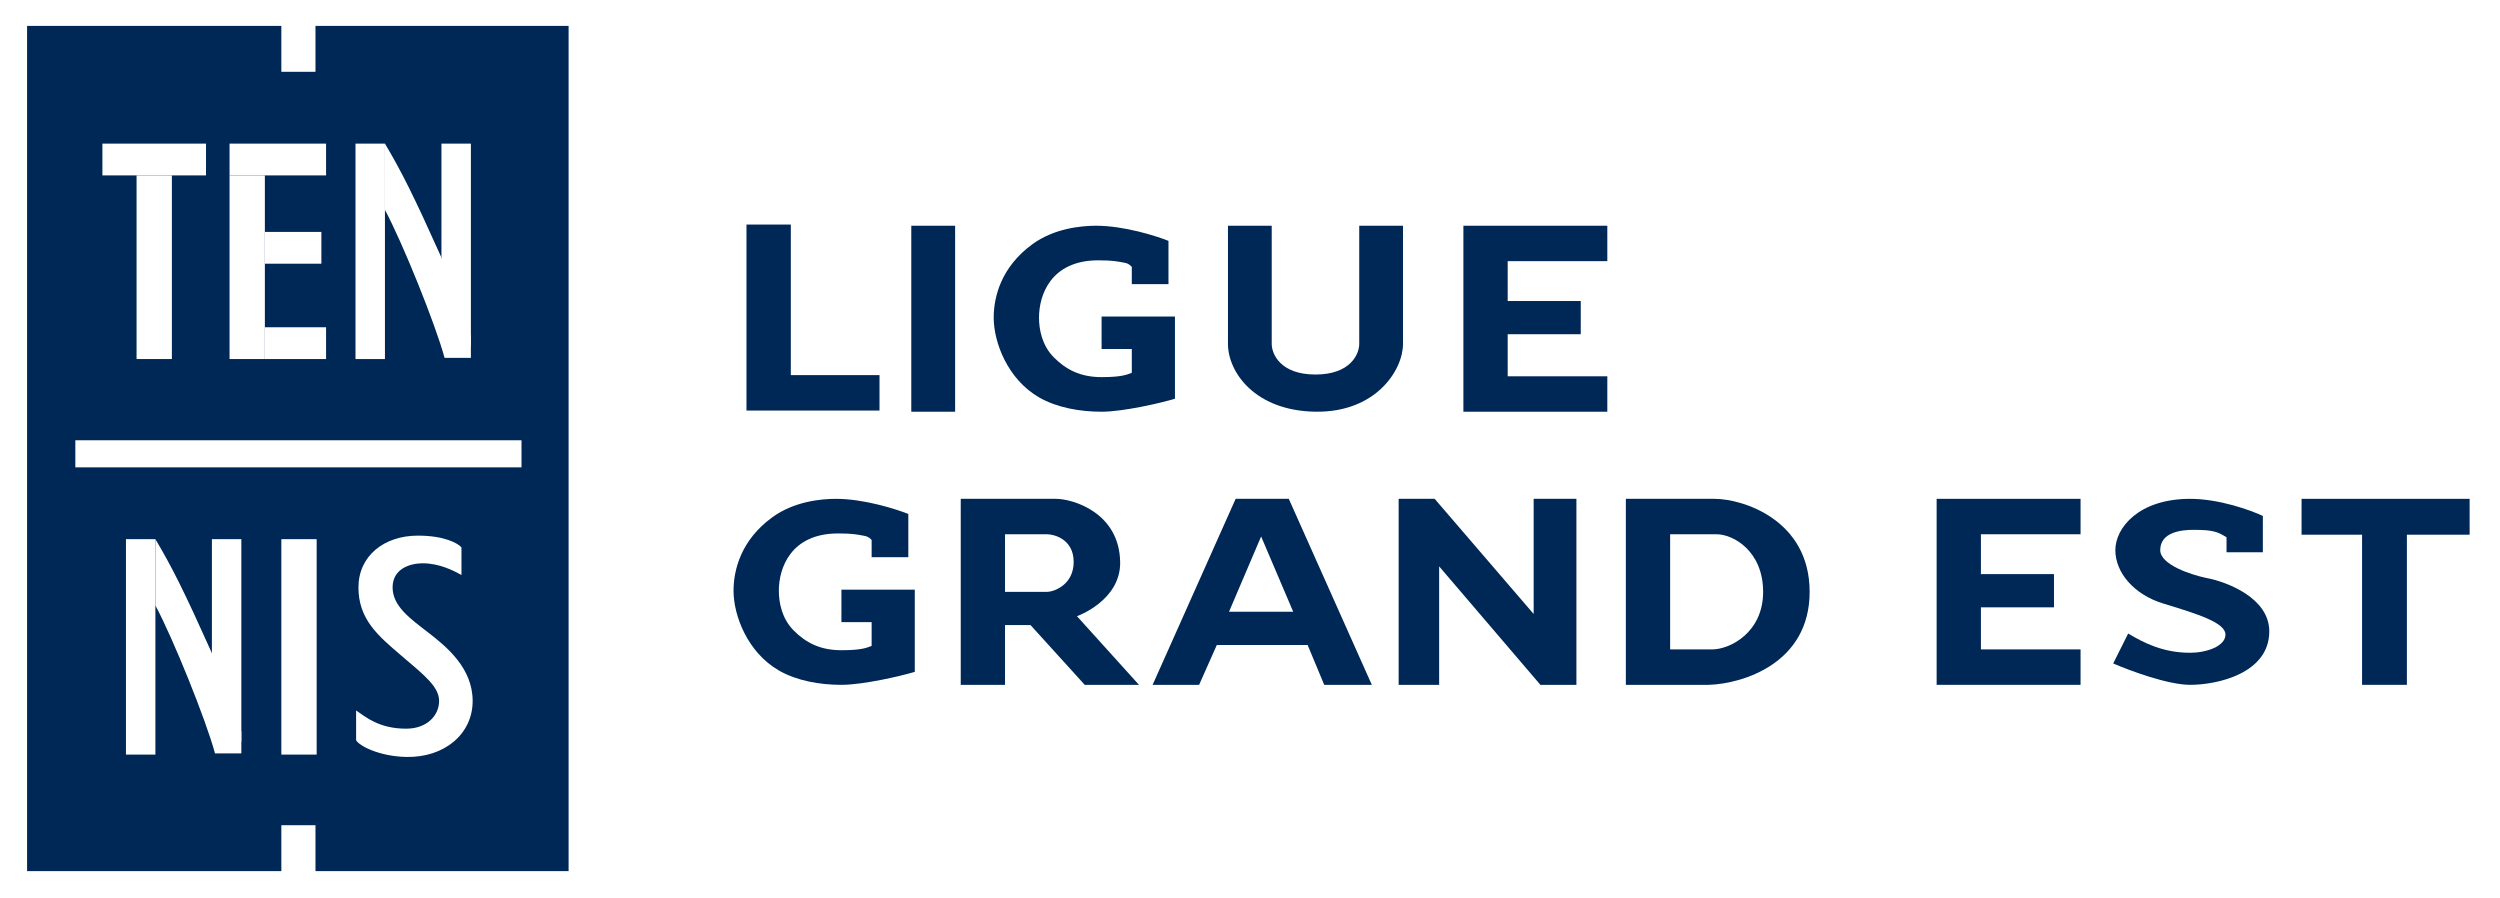 <svg width="167" height="60" viewBox="0 0 167 60" fill="none" xmlns="http://www.w3.org/2000/svg">
<rect width="167" height="60" fill="white"/>
<path d="M164.971 33.322H153.744V35.718H157.786V45.747H160.78V35.718H164.971V33.322Z" fill="#002857"/>
<path d="M151.159 34.465V36.893H148.732V35.893C148.16 35.536 147.875 35.393 146.518 35.393C145.732 35.393 144.304 35.536 144.304 36.75C144.304 37.721 146.351 38.392 147.375 38.606C148.779 38.868 151.588 39.949 151.588 42.177C151.588 44.962 148.16 45.747 146.304 45.747C144.818 45.747 142.257 44.795 141.162 44.319L142.162 42.319C143.233 42.962 144.519 43.605 146.304 43.605C147.375 43.605 148.66 43.176 148.66 42.391C148.66 41.605 146.875 41.034 144.519 40.32C142.546 39.722 141.305 38.249 141.305 36.75C141.305 35.25 142.876 33.322 146.304 33.322C148.246 33.322 150.35 34.084 151.159 34.465Z" fill="#002857"/>
<path d="M138.981 33.322H129.367V45.747H138.981V43.38H132.325V40.57H137.206V38.351H132.325V35.689H138.981V33.322Z" fill="#002857"/>
<path fill-rule="evenodd" clip-rule="evenodd" d="M108.607 33.322H114.523C116.446 33.322 120.884 34.742 120.884 39.535C120.884 44.327 116.397 45.673 114.154 45.747H108.607V33.322ZM111.565 35.689V43.38H114.375C115.559 43.38 117.777 42.256 117.777 39.535C117.777 36.813 115.781 35.689 114.671 35.689H111.565Z" fill="#002857"/>
<path d="M95.835 33.322H93.43V45.747H96.135V37.834L102.899 45.747H105.304V33.322H102.448V41.014L95.835 33.322Z" fill="#002857"/>
<path fill-rule="evenodd" clip-rule="evenodd" d="M82.541 33.322H86.091L91.638 45.747H88.458L87.349 43.085H81.284L80.101 45.747H76.995L82.541 33.322ZM84.243 35.837L86.387 40.866H82.098L84.243 35.837Z" fill="#002857"/>
<path fill-rule="evenodd" clip-rule="evenodd" d="M64.177 33.322H70.537C71.647 33.322 74.767 34.225 74.827 37.538C74.873 40.126 71.942 41.162 71.942 41.162L76.084 45.747H72.46L68.836 41.753H67.135V45.747H64.177V33.322ZM67.135 35.689V39.535H69.946C70.389 39.535 71.721 39.076 71.721 37.538C71.721 36 70.389 35.689 69.946 35.689H67.135Z" fill="#002857"/>
<path d="M56.207 41.557V39.39H61.108V44.88C60.147 45.169 57.649 45.747 56.207 45.747C54.766 45.747 53.223 45.478 52.027 44.787C49.937 43.58 49 41.124 49 39.462C49 38.062 49.505 36.067 51.595 34.55C53.036 33.504 54.818 33.322 55.847 33.322C57.692 33.322 59.835 33.997 60.676 34.334V37.223H58.225V36.067C58.009 35.851 57.91 35.825 57.649 35.778C57.297 35.716 56.981 35.634 55.991 35.634C52.82 35.634 52.027 37.946 52.027 39.462C52.027 40.235 52.219 41.324 53.036 42.135C53.823 42.917 54.766 43.435 56.207 43.435C57.649 43.435 57.937 43.243 58.225 43.147V41.557H56.207Z" fill="#002857"/>
<path d="M107.369 15.079H97.755V27.503H107.369V25.137H100.713V22.326H105.594V20.108H100.713V17.445H107.369V15.079Z" fill="#002857"/>
<path d="M84.951 15.079H82.028V22.971C82.028 24.872 83.84 27.444 87.874 27.502C91.908 27.561 93.721 24.725 93.721 22.971V15.079H90.797V22.971C90.797 23.653 90.213 25.018 87.874 25.018C85.535 25.018 84.951 23.653 84.951 22.971V15.079Z" fill="#002857"/>
<path d="M73.586 23.314V21.146H78.487V26.636C77.526 26.925 75.027 27.503 73.586 27.503C72.145 27.503 70.602 27.234 69.406 26.543C67.316 25.336 66.379 22.88 66.379 21.219C66.379 19.819 66.883 17.824 68.973 16.307C70.415 15.261 72.197 15.079 73.226 15.079C75.071 15.079 77.214 15.753 78.054 16.09V18.979H75.604V17.824C75.388 17.607 75.289 17.581 75.028 17.535C74.676 17.472 74.359 17.39 73.37 17.39C70.199 17.39 69.406 19.702 69.406 21.219C69.406 21.991 69.598 23.08 70.415 23.891C71.202 24.673 72.145 25.192 73.586 25.192C75.027 25.192 75.316 24.999 75.604 24.903V23.314H73.586Z" fill="#002857"/>
<path d="M63.802 15.079H60.874V27.503H63.802V15.079Z" fill="#002857"/>
<path d="M52.827 15H49.865V27.425H58.751V25.058H52.827V15Z" fill="#002857"/>
<rect width="39.869" height="60" fill="white"/>
<rect x="1.809" y="1.73" width="36.173" height="56.461" fill="#002857"/>
<rect x="18.794" y="55.124" width="2.28" height="3.145" fill="white"/>
<rect x="18.794" y="1.651" width="2.28" height="3.145" fill="white"/>
<path d="M23.788 49.446V47.458C24.417 47.89 25.321 48.676 27.13 48.676C28.545 48.676 29.332 47.772 29.332 46.828C29.332 45.885 28.388 45.138 26.815 43.801L26.811 43.797C25.24 42.462 23.945 41.361 23.945 39.24C23.945 37.117 25.675 35.78 27.916 35.78C29.709 35.78 30.603 36.304 30.826 36.566V38.414C30.275 38.1 29.332 37.628 28.231 37.628C27.405 37.628 26.226 37.982 26.226 39.24C26.226 40.498 27.405 41.324 28.624 42.267C29.843 43.211 31.573 44.627 31.573 46.828C31.573 49.03 29.685 50.619 27.13 50.564C25.321 50.524 23.984 49.817 23.788 49.446Z" fill="white"/>
<rect x="18.794" y="36.016" width="2.359" height="14.391" fill="white"/>
<rect x="8.414" y="36.016" width="1.966" height="14.391" fill="white"/>
<rect x="14.155" y="36.016" width="1.966" height="13.526" fill="white"/>
<path d="M10.38 40.443V36.016C11.493 37.89 12.291 39.477 14.129 43.573L16.121 48.873V50.328H14.363C13.761 48.087 11.534 42.584 10.38 40.443Z" fill="white"/>
<rect x="5.033" y="29.41" width="29.803" height="1.809" fill="white"/>
<rect x="23.748" y="9.594" width="1.966" height="14.391" fill="white"/>
<rect x="29.489" y="9.594" width="1.966" height="13.526" fill="white"/>
<path d="M25.714 14.021V9.594C26.827 11.468 27.625 13.055 29.463 17.151L31.455 22.451V23.906H29.697C29.096 21.665 26.868 16.162 25.714 14.021Z" fill="white"/>
<rect x="15.334" y="9.594" width="6.448" height="2.123" fill="white"/>
<rect x="15.334" y="11.717" width="2.359" height="12.267" fill="white"/>
<rect x="17.693" y="21.861" width="4.089" height="2.123" fill="white"/>
<rect x="17.693" y="15.492" width="3.775" height="2.123" fill="white"/>
<rect x="6.841" y="9.594" width="6.92" height="2.123" fill="white"/>
<rect x="9.122" y="11.717" width="2.359" height="12.267" fill="white"/>
</svg>
